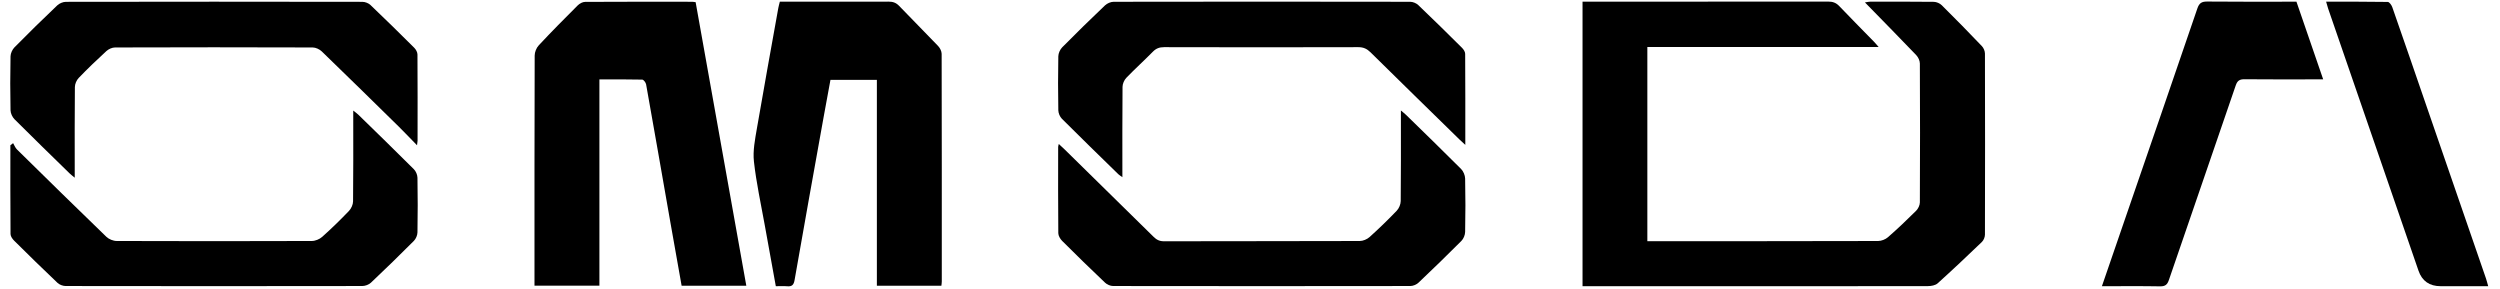 <svg width="147" height="17" viewBox="0 0 147 17" fill="none" xmlns="http://www.w3.org/2000/svg">
<g clip-path="url(#clip0_5_512)">
<path d="M93.055 0.099C93.216 0.099 93.359 0.099 93.499 0.099C98.166 0.099 102.831 0.1 107.497 0.093C107.769 0.093 107.962 0.162 108.149 0.359C108.823 1.067 109.514 1.759 110.196 2.459C110.275 2.539 110.345 2.628 110.463 2.762H96.864V14.181H97.263C101.652 14.181 106.04 14.184 110.43 14.171C110.626 14.171 110.865 14.077 111.012 13.948C111.582 13.45 112.13 12.928 112.667 12.394C112.788 12.273 112.887 12.068 112.888 11.901C112.902 9.179 112.902 6.456 112.888 3.733C112.888 3.566 112.79 3.362 112.67 3.236C111.689 2.211 110.691 1.2 109.658 0.142C109.791 0.122 109.872 0.1 109.951 0.1C111.203 0.099 112.455 0.091 113.708 0.108C113.867 0.11 114.065 0.196 114.177 0.309C114.975 1.098 115.759 1.9 116.533 2.71C116.637 2.818 116.713 2.999 116.715 3.148C116.724 6.696 116.724 10.246 116.715 13.794C116.715 13.941 116.639 14.127 116.533 14.229C115.677 15.051 114.813 15.867 113.931 16.662C113.799 16.779 113.554 16.823 113.361 16.823C108.63 16.832 103.897 16.829 99.166 16.829C97.294 16.829 95.423 16.829 93.55 16.829H93.053V0.099H93.055Z" fill="black"/>
<path d="M40.903 0.127C41.895 5.679 42.886 11.221 43.883 16.8H40.079C39.86 15.569 39.641 14.342 39.425 13.112C38.949 10.394 38.476 7.677 37.991 4.96C37.972 4.853 37.844 4.683 37.763 4.681C36.936 4.661 36.108 4.669 35.245 4.669V16.797H31.428V16.388C31.428 12.014 31.424 7.641 31.439 3.267C31.439 3.063 31.54 2.814 31.681 2.664C32.427 1.864 33.199 1.085 33.974 0.313C34.08 0.207 34.259 0.111 34.405 0.111C36.501 0.099 38.595 0.102 40.691 0.104C40.754 0.104 40.817 0.118 40.904 0.128L40.903 0.127Z" fill="black"/>
<path d="M55.352 16.803H51.56V4.695H48.831C48.703 5.395 48.569 6.112 48.439 6.829C47.863 10.04 47.282 13.25 46.722 16.463C46.67 16.762 46.563 16.858 46.273 16.832C46.066 16.812 45.856 16.829 45.618 16.829C45.397 15.612 45.18 14.424 44.967 13.235C44.744 11.991 44.47 10.752 44.331 9.499C44.26 8.866 44.396 8.198 44.505 7.557C44.91 5.194 45.342 2.835 45.764 0.474C45.785 0.359 45.818 0.247 45.854 0.1C45.982 0.1 46.11 0.1 46.24 0.1C48.243 0.1 50.245 0.103 52.249 0.096C52.506 0.096 52.689 0.159 52.87 0.347C53.626 1.138 54.402 1.909 55.158 2.702C55.271 2.82 55.367 3.009 55.369 3.165C55.38 7.628 55.378 12.092 55.377 16.556C55.377 16.631 55.363 16.705 55.353 16.804L55.352 16.803Z" fill="black"/>
<path d="M86.16 8.519C85.998 8.37 85.903 8.287 85.812 8.197C84.068 6.492 82.324 4.788 80.588 3.077C80.379 2.871 80.175 2.773 79.87 2.773C76.063 2.784 72.255 2.783 68.448 2.773C68.176 2.773 67.979 2.846 67.791 3.038C67.279 3.559 66.736 4.048 66.23 4.574C66.103 4.706 66.007 4.924 66.005 5.104C65.989 6.857 65.996 8.612 65.996 10.419C65.891 10.343 65.819 10.301 65.76 10.246C64.65 9.162 63.538 8.081 62.44 6.984C62.319 6.863 62.233 6.654 62.229 6.484C62.21 5.426 62.209 4.368 62.229 3.311C62.233 3.13 62.331 2.911 62.46 2.78C63.285 1.945 64.124 1.124 64.975 0.316C65.1 0.198 65.312 0.105 65.483 0.105C71.293 0.094 77.103 0.094 82.915 0.105C83.077 0.105 83.276 0.186 83.391 0.295C84.26 1.122 85.114 1.965 85.965 2.811C86.057 2.902 86.152 3.044 86.152 3.165C86.164 4.918 86.16 6.673 86.16 8.516V8.519Z" fill="black"/>
<path d="M24.523 8.544C24.111 8.124 23.79 7.782 23.457 7.454C21.949 5.973 20.442 4.494 18.923 3.026C18.79 2.897 18.567 2.791 18.385 2.791C14.511 2.777 10.637 2.778 6.763 2.791C6.593 2.791 6.384 2.887 6.256 3.003C5.697 3.514 5.151 4.039 4.628 4.582C4.5 4.714 4.405 4.935 4.403 5.117C4.386 6.729 4.394 8.343 4.394 9.955C4.394 10.094 4.394 10.235 4.394 10.449C4.258 10.334 4.169 10.271 4.092 10.195C3.01 9.137 1.924 8.084 0.855 7.014C0.725 6.884 0.624 6.665 0.619 6.486C0.597 5.428 0.597 4.37 0.619 3.312C0.623 3.133 0.724 2.913 0.852 2.783C1.678 1.945 2.516 1.124 3.367 0.316C3.492 0.198 3.704 0.108 3.876 0.108C9.688 0.097 15.498 0.097 21.31 0.108C21.471 0.108 21.672 0.187 21.786 0.297C22.655 1.124 23.51 1.965 24.36 2.812C24.458 2.911 24.547 3.072 24.547 3.206C24.559 4.895 24.554 6.586 24.553 8.276C24.553 8.322 24.542 8.37 24.521 8.545L24.523 8.544Z" fill="black"/>
<path d="M0.771 8.418C0.844 8.54 0.895 8.686 0.994 8.784C2.742 10.504 4.492 12.222 6.256 13.925C6.403 14.066 6.659 14.17 6.866 14.17C10.688 14.184 14.511 14.184 18.333 14.17C18.54 14.17 18.792 14.065 18.945 13.927C19.491 13.44 20.015 12.929 20.519 12.403C20.654 12.262 20.758 12.031 20.76 11.839C20.779 10.227 20.771 8.613 20.771 7C20.771 6.86 20.771 6.719 20.771 6.501C20.907 6.611 20.995 6.671 21.07 6.744C22.161 7.809 23.257 8.873 24.336 9.951C24.456 10.072 24.543 10.281 24.547 10.451C24.566 11.522 24.566 12.593 24.547 13.665C24.543 13.834 24.456 14.043 24.336 14.164C23.507 14.995 22.667 15.815 21.813 16.62C21.69 16.738 21.473 16.818 21.299 16.818C15.486 16.829 9.674 16.827 3.861 16.818C3.698 16.818 3.497 16.742 3.381 16.632C2.519 15.816 1.671 14.984 0.83 14.15C0.729 14.049 0.621 13.894 0.619 13.764C0.605 12.023 0.61 10.283 0.61 8.542L0.771 8.417V8.418Z" fill="black"/>
<path d="M62.259 8.468C62.407 8.604 62.511 8.698 62.612 8.798C64.354 10.506 66.095 12.212 67.831 13.925C68.009 14.102 68.183 14.188 68.446 14.187C72.28 14.178 76.116 14.184 79.951 14.171C80.145 14.171 80.383 14.071 80.528 13.941C81.08 13.444 81.617 12.925 82.129 12.389C82.263 12.249 82.36 12.014 82.362 11.822C82.379 10.196 82.373 8.571 82.373 6.945C82.373 6.82 82.373 6.694 82.373 6.496C82.51 6.612 82.597 6.679 82.676 6.755C83.758 7.813 84.845 8.866 85.913 9.937C86.049 10.074 86.145 10.309 86.15 10.501C86.172 11.546 86.172 12.592 86.15 13.636C86.147 13.817 86.057 14.038 85.929 14.167C85.101 14.998 84.258 15.816 83.406 16.623C83.288 16.733 83.091 16.818 82.93 16.818C77.105 16.827 71.279 16.827 65.453 16.818C65.292 16.818 65.094 16.733 64.977 16.621C64.124 15.813 63.285 14.994 62.454 14.165C62.339 14.049 62.229 13.863 62.228 13.71C62.212 12.02 62.218 10.329 62.22 8.64C62.22 8.604 62.234 8.568 62.256 8.468H62.259Z" fill="black"/>
<path d="M123.593 16.827C124.032 15.548 124.448 14.342 124.863 13.134C126.313 8.921 127.765 4.712 129.205 0.497C129.311 0.189 129.45 0.088 129.782 0.091C131.521 0.11 133.261 0.099 135.031 0.099C135.55 1.604 136.065 3.102 136.603 4.666C136.413 4.666 136.276 4.666 136.138 4.666C134.754 4.666 133.37 4.675 131.986 4.66C131.687 4.656 131.557 4.742 131.459 5.028C130.157 8.839 128.838 12.646 127.533 16.457C127.44 16.731 127.324 16.841 127.016 16.837C125.897 16.817 124.779 16.829 123.591 16.829L123.593 16.827Z" fill="black"/>
<path d="M136.776 0.1C138.01 0.1 139.205 0.094 140.401 0.114C140.493 0.116 140.623 0.297 140.665 0.418C141.365 2.417 142.051 4.42 142.741 6.42C143.886 9.741 145.033 13.06 146.177 16.378C146.222 16.51 146.254 16.646 146.306 16.828C145.349 16.828 144.429 16.828 143.51 16.828C142.852 16.828 142.418 16.524 142.208 15.918C140.436 10.78 138.664 5.642 136.894 0.503C136.853 0.384 136.823 0.261 136.776 0.1Z" fill="black"/>
</g>
<defs>
<clipPath id="clip0_5_512">
<rect width="145.703" height="16.744" fill="white" transform="translate(0.604 0.091)"/>
</clipPath>
</defs>
</svg>
